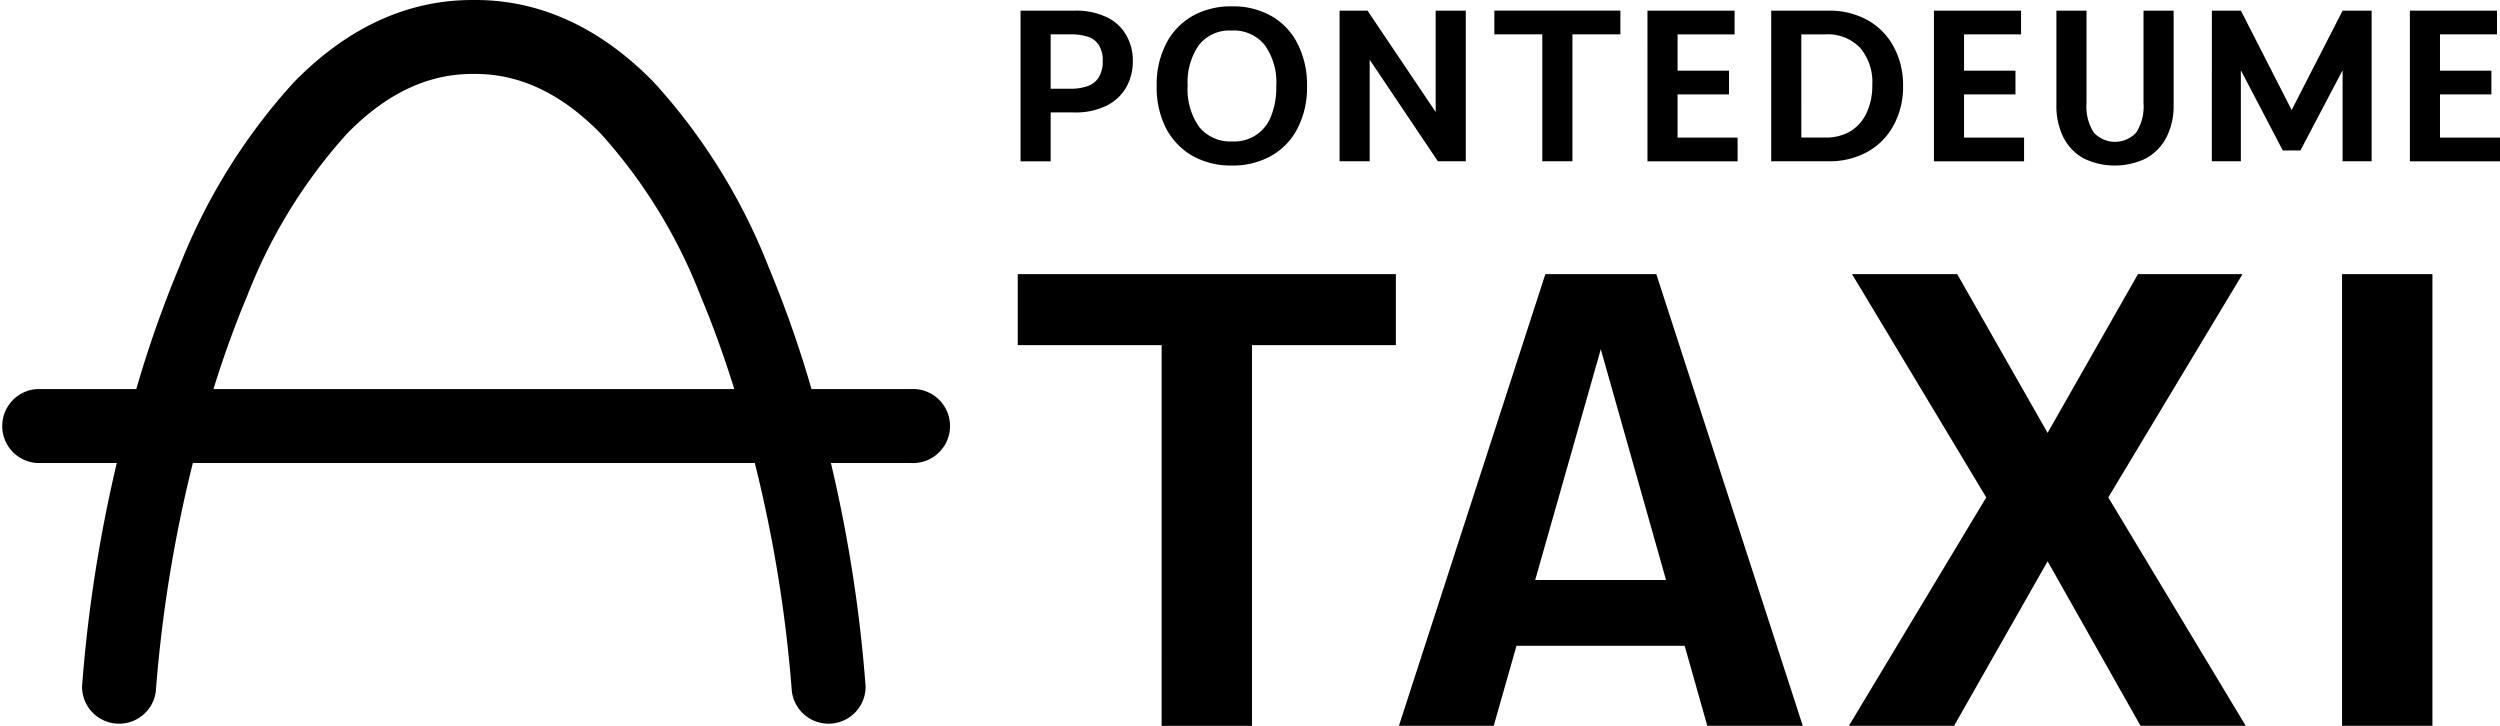 <svg id="Taxi_Black" data-name="Taxi Black" xmlns="http://www.w3.org/2000/svg" width="168.747" height="48.998" viewBox="0 0 168.747 48.998">
  <path id="Path_13416" data-name="Path 13416" d="M13.017,31.253a92.877,92.877,0,0,0-2.5,15.419,2.5,2.5,0,0,1-4.979-.338A97.085,97.085,0,0,1,7.884,31.253H2.5a2.5,2.5,0,0,1,0-4.991h6.7a77,77,0,0,1,2.893-8.232A40.355,40.355,0,0,1,19.821,5.568C23.05,2.251,27.066,0,31.878,0h.213C36.9,0,40.92,2.251,44.149,5.568A40.353,40.353,0,0,1,51.883,18.03a76.936,76.936,0,0,1,2.893,8.232h6.7a2.5,2.5,0,1,1,0,4.991H56.086a97.042,97.042,0,0,1,2.342,15.081,2.5,2.5,0,0,1-4.979.338,92.839,92.839,0,0,0-2.5-15.419Zm1.389-4.991H49.564c-.67-2.153-1.429-4.273-2.281-6.3a35.487,35.487,0,0,0-6.71-10.917C38,6.407,35.2,4.991,32.091,4.991h-.213c-3.108,0-5.909,1.416-8.481,4.059a35.484,35.484,0,0,0-6.71,10.917C15.836,21.989,15.077,24.11,14.407,26.263Z" fill-rule="evenodd"/>
  <path id="Path_13417" data-name="Path 13417" d="M358.538,1.587h5.88v1.6H360.57V5.638h3.47v1.6h-3.47v2.918h4.051v1.6h-6.083Z" transform="translate(-195.874 -0.867)"/>
  <path id="Path_13418" data-name="Path 13418" d="M329.076,1.587h1.96l3.426,6.707L337.9,1.587h1.96V11.75H337.9V5.609l-2.846,5.415h-1.19l-2.831-5.415V11.75h-1.96Z" transform="translate(-179.778 -0.867)"/>
  <path id="Path_13419" data-name="Path 13419" d="M307.979,1.587V7.816a3.241,3.241,0,0,0,.494,2,1.95,1.95,0,0,0,2.86,0,3.277,3.277,0,0,0,.494-2V1.587h2.033V7.946a4.69,4.69,0,0,1-.479,2.178,3.451,3.451,0,0,1-1.365,1.423,4.829,4.829,0,0,1-4.254,0,3.362,3.362,0,0,1-1.35-1.423,4.76,4.76,0,0,1-.465-2.178V1.587Z" transform="translate(-167.142 -0.867)"/>
  <path id="Path_13420" data-name="Path 13420" d="M287.729,1.587h5.88v1.6h-3.848V5.638h3.47v1.6h-3.47v2.918h4.051v1.6h-6.083Z" transform="translate(-157.19 -0.867)"/>
  <path id="Path_13421" data-name="Path 13421" d="M263.516,11.75V1.587h3.876a5.258,5.258,0,0,1,2.628.639,4.458,4.458,0,0,1,1.757,1.786,5.373,5.373,0,0,1,.639,2.657,5.373,5.373,0,0,1-.639,2.657,4.458,4.458,0,0,1-1.757,1.786,5.258,5.258,0,0,1-2.628.639Zm2.033-1.6h1.626a3.2,3.2,0,0,0,1.684-.421A2.823,2.823,0,0,0,269.947,8.5a4.239,4.239,0,0,0,.392-1.887,3.563,3.563,0,0,0-.828-2.526,3.016,3.016,0,0,0-2.337-.9h-1.626Z" transform="translate(-143.962 -0.867)"/>
  <path id="Path_13422" data-name="Path 13422" d="M245.107,1.587h5.88v1.6H247.14V5.638h3.47v1.6h-3.47v2.918h4.051v1.6h-6.083Z" transform="translate(-133.905 -0.867)"/>
  <path id="Path_13423" data-name="Path 13423" d="M225.561,3.184h-3.237v-1.6h8.508v1.6h-3.238V11.75h-2.033Z" transform="translate(-121.458 -0.867)"/>
  <path id="Path_13424" data-name="Path 13424" d="M199.3,1.587h1.887l4.6,6.838V1.587h2.033V11.75h-1.887l-4.6-6.852V11.75H199.3Z" transform="translate(-108.881 -0.867)"/>
  <path id="Path_13425" data-name="Path 13425" d="M177.157,11.691a5.308,5.308,0,0,1-2.628-.639,4.623,4.623,0,0,1-1.8-1.858,6.057,6.057,0,0,1-.639-2.875,6.024,6.024,0,0,1,.639-2.86A4.555,4.555,0,0,1,174.5,1.6a5.3,5.3,0,0,1,2.671-.653,5.193,5.193,0,0,1,2.686.668A4.419,4.419,0,0,1,181.614,3.5a6.044,6.044,0,0,1,.624,2.816,5.981,5.981,0,0,1-.653,2.889,4.437,4.437,0,0,1-1.786,1.844A5.288,5.288,0,0,1,177.157,11.691Zm.044-1.626a2.643,2.643,0,0,0,2.613-1.713,5.225,5.225,0,0,0,.348-2,4.336,4.336,0,0,0-.784-2.8,2.7,2.7,0,0,0-2.25-.973,2.616,2.616,0,0,0-2.192.987,4.357,4.357,0,0,0-.755,2.729,4.372,4.372,0,0,0,.784,2.8A2.706,2.706,0,0,0,177.2,10.065Z" transform="translate(-94.015 -0.518)"/>
  <path id="Path_13426" data-name="Path 13426" d="M151.836,1.587h3.644a4.751,4.751,0,0,1,2.192.45,2.969,2.969,0,0,1,1.307,1.22,3.394,3.394,0,0,1,.436,1.728,3.555,3.555,0,0,1-.436,1.757,3.118,3.118,0,0,1-1.321,1.249,4.715,4.715,0,0,1-2.207.465h-1.582v3.3h-2.033Zm3.354,5.27a3.413,3.413,0,0,0,1.161-.174,1.433,1.433,0,0,0,.755-.581,2.014,2.014,0,0,0,.276-1.118,1.917,1.917,0,0,0-.261-1.074,1.364,1.364,0,0,0-.755-.566,3.7,3.7,0,0,0-1.161-.16h-1.336V6.857Z" transform="translate(-82.95 -0.867)"/>
  <path id="Path_13427" data-name="Path 13427" d="M348.448,40.787h6.1V71.275h-6.1Z" transform="translate(-190.362 -22.283)"/>
  <path id="Path_13428" data-name="Path 13428" d="M284.339,55.857l-9.059-15.07h7.1l6.1,10.714,6.1-10.714h7.056l-9.059,15.07,9.277,15.418h-7.1l-6.272-11.106-6.315,11.106h-7.1Z" transform="translate(-150.27 -22.283)"/>
  <path id="Path_13429" data-name="Path 13429" d="M216.486,61.432h10.366l1.7,4.443H214.788Zm1.524-20.645h5.183l-8.667,30.488h-6.4Zm2.308,0H225.5l9.887,30.488h-6.446Z" transform="translate(-113.701 -22.283)"/>
  <path id="Path_13430" data-name="Path 13430" d="M161.133,45.578H151.42V40.787h25.523v4.791H167.23v25.7h-6.1Z" transform="translate(-82.723 -22.283)"/>
</svg>
